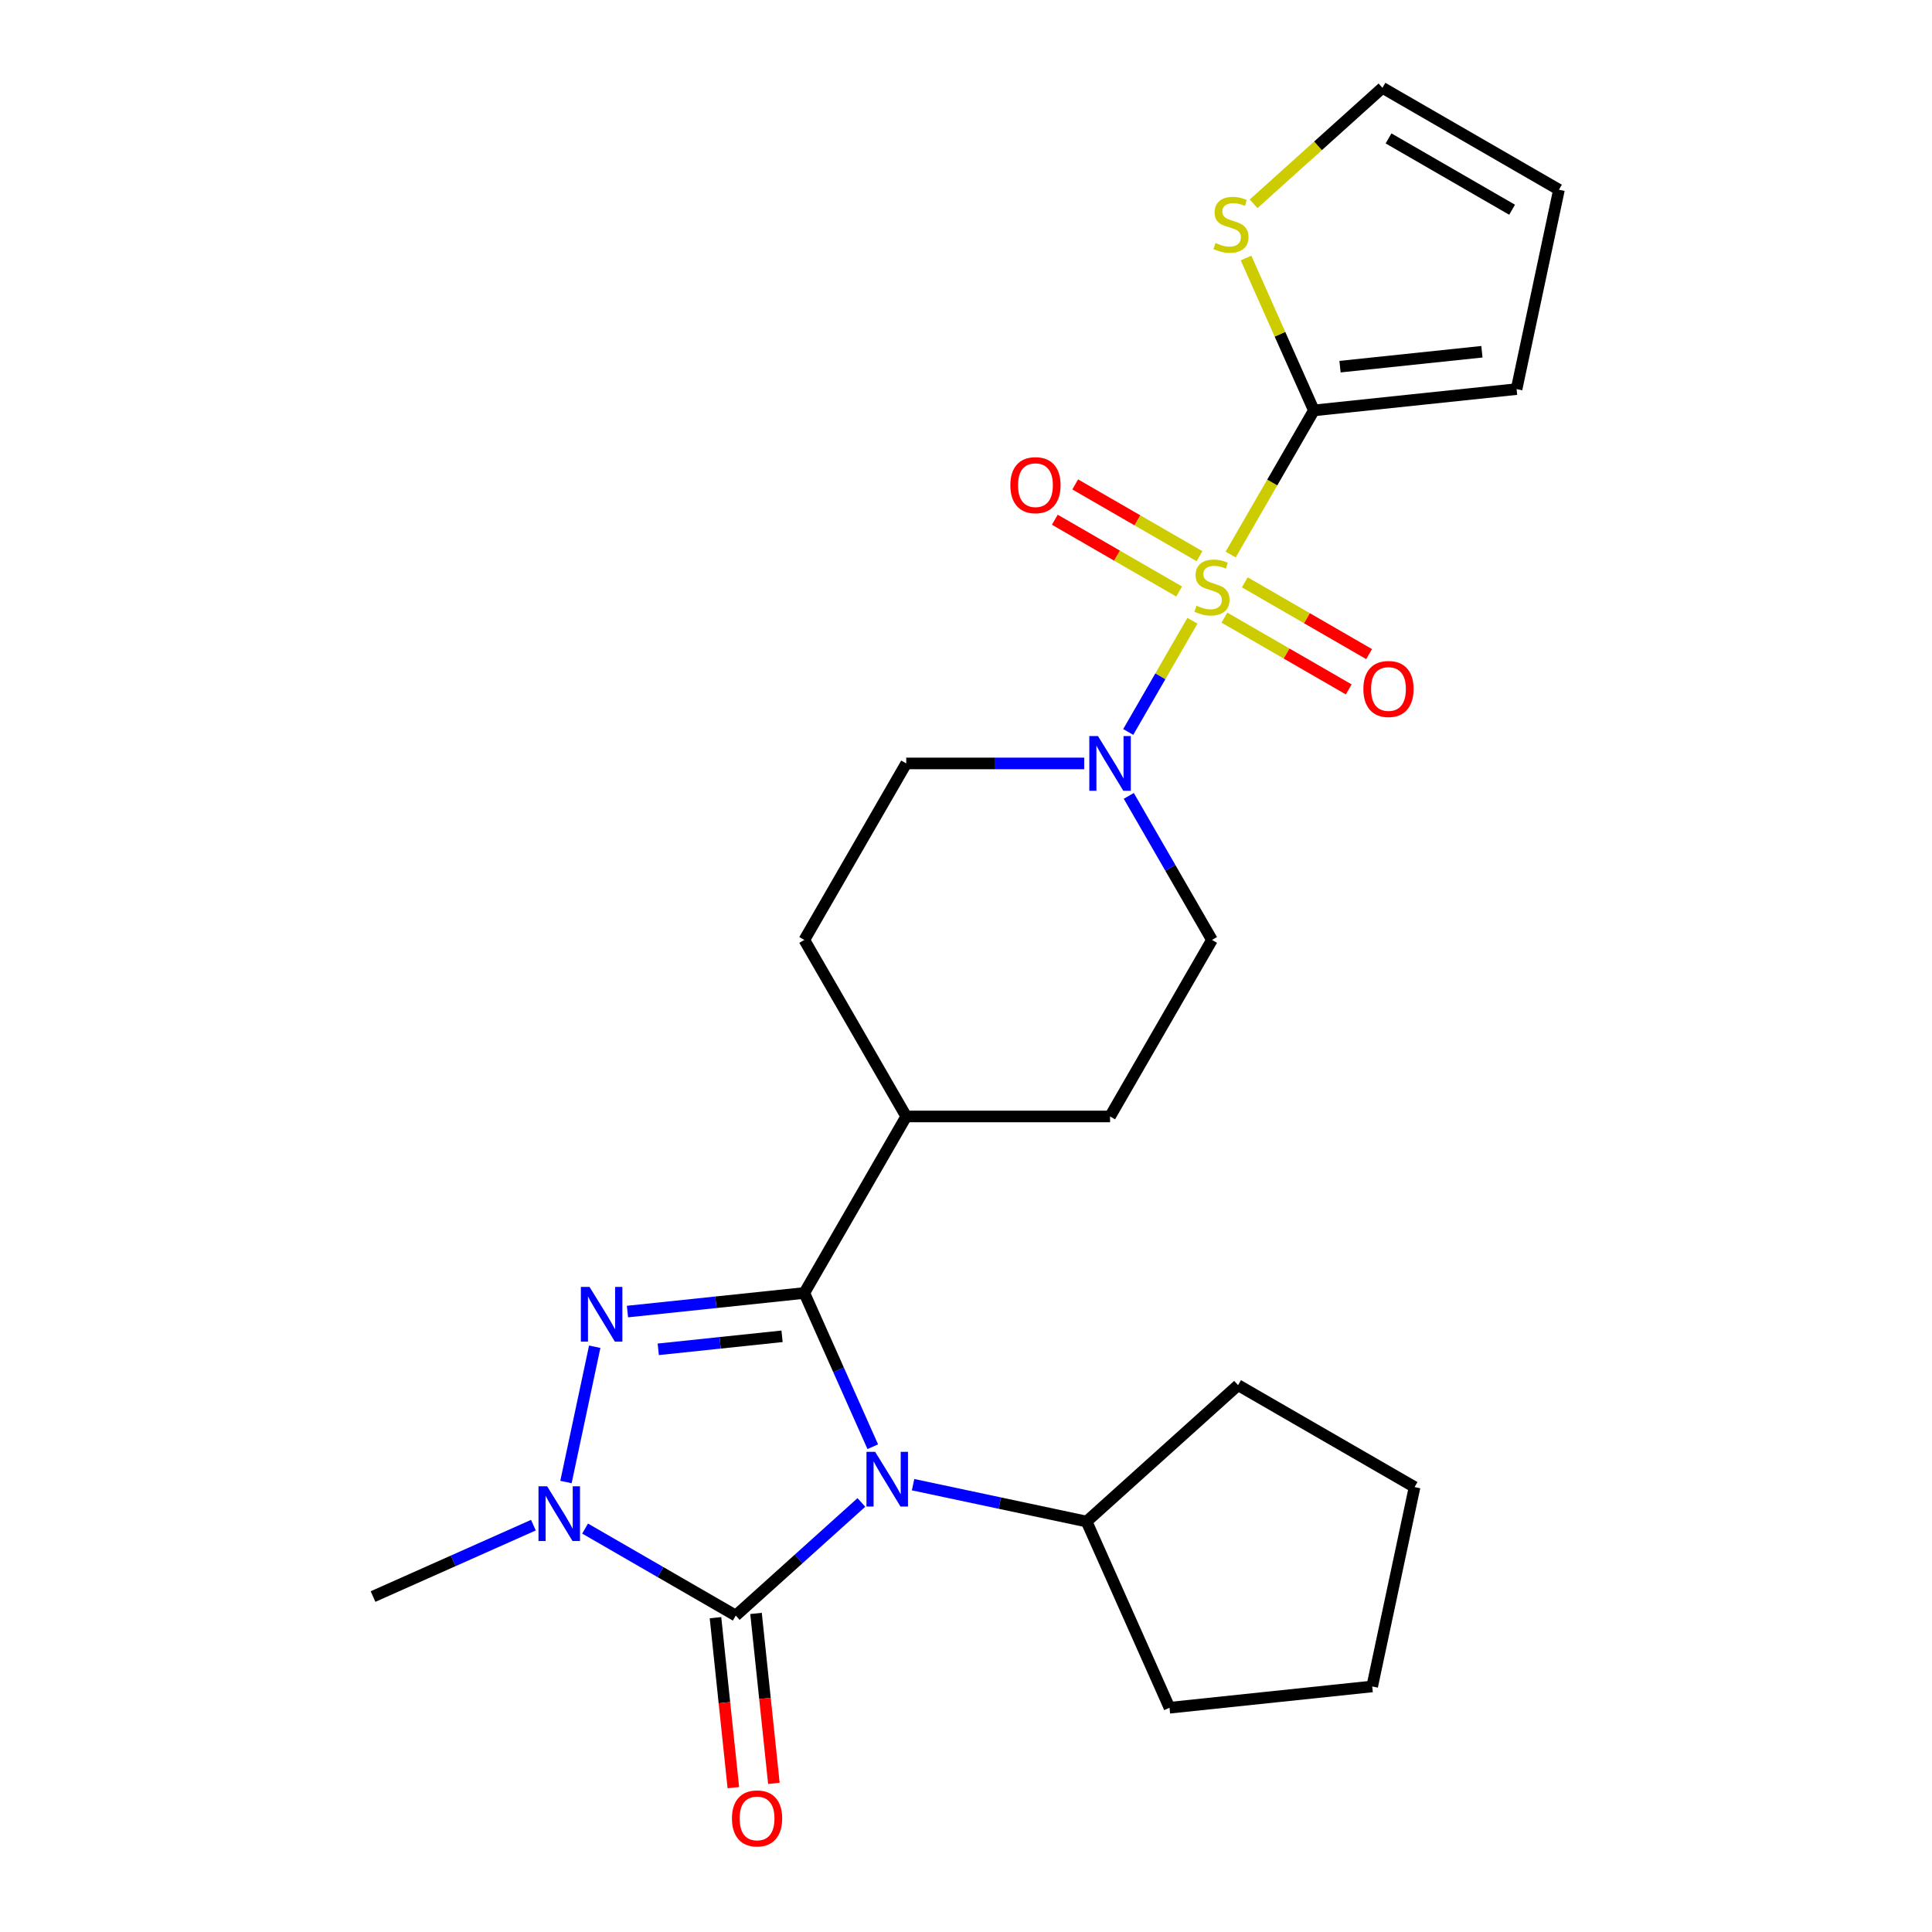 <?xml version='1.0' encoding='iso-8859-1'?>
<svg version='1.1' baseProfile='full'
              xmlns='http://www.w3.org/2000/svg'
                      xmlns:rdkit='http://www.rdkit.org/xml'
                      xmlns:xlink='http://www.w3.org/1999/xlink'
                  xml:space='preserve'
width='1000px' height='1000px' viewBox='0 0 1000 1000'>
<!-- END OF HEADER -->
<rect style='opacity:1.0;fill:#FFFFFF;stroke:none' width='1000' height='1000' x='0' y='0'> </rect>
<path class='bond-0' d='M 451.747,748.821 L 434.032,709.031' style='fill:none;fill-rule:evenodd;stroke:#0000FF;stroke-width:6px;stroke-linecap:butt;stroke-linejoin:miter;stroke-opacity:1' />
<path class='bond-0' d='M 434.032,709.031 L 416.316,669.242' style='fill:none;fill-rule:evenodd;stroke:#000000;stroke-width:6px;stroke-linecap:butt;stroke-linejoin:miter;stroke-opacity:1' />
<path class='bond-2' d='M 445.849,777.664 L 413.337,806.937' style='fill:none;fill-rule:evenodd;stroke:#0000FF;stroke-width:6px;stroke-linecap:butt;stroke-linejoin:miter;stroke-opacity:1' />
<path class='bond-2' d='M 413.337,806.937 L 380.826,836.21' style='fill:none;fill-rule:evenodd;stroke:#000000;stroke-width:6px;stroke-linecap:butt;stroke-linejoin:miter;stroke-opacity:1' />
<path class='bond-11' d='M 472.604,768.462 L 517.511,778.007' style='fill:none;fill-rule:evenodd;stroke:#0000FF;stroke-width:6px;stroke-linecap:butt;stroke-linejoin:miter;stroke-opacity:1' />
<path class='bond-11' d='M 517.511,778.007 L 562.418,787.553' style='fill:none;fill-rule:evenodd;stroke:#000000;stroke-width:6px;stroke-linecap:butt;stroke-linejoin:miter;stroke-opacity:1' />
<path class='bond-3' d='M 416.316,669.242 L 370.545,674.052' style='fill:none;fill-rule:evenodd;stroke:#000000;stroke-width:6px;stroke-linecap:butt;stroke-linejoin:miter;stroke-opacity:1' />
<path class='bond-3' d='M 370.545,674.052 L 324.774,678.863' style='fill:none;fill-rule:evenodd;stroke:#0000FF;stroke-width:6px;stroke-linecap:butt;stroke-linejoin:miter;stroke-opacity:1' />
<path class='bond-3' d='M 404.79,691.669 L 372.751,695.036' style='fill:none;fill-rule:evenodd;stroke:#000000;stroke-width:6px;stroke-linecap:butt;stroke-linejoin:miter;stroke-opacity:1' />
<path class='bond-3' d='M 372.751,695.036 L 340.711,698.404' style='fill:none;fill-rule:evenodd;stroke:#0000FF;stroke-width:6px;stroke-linecap:butt;stroke-linejoin:miter;stroke-opacity:1' />
<path class='bond-8' d='M 416.316,669.242 L 469.065,577.878' style='fill:none;fill-rule:evenodd;stroke:#000000;stroke-width:6px;stroke-linecap:butt;stroke-linejoin:miter;stroke-opacity:1' />
<path class='bond-1' d='M 617.198,321.304 L 600.584,350.082' style='fill:none;fill-rule:evenodd;stroke:#CCCC00;stroke-width:6px;stroke-linecap:butt;stroke-linejoin:miter;stroke-opacity:1' />
<path class='bond-1' d='M 600.584,350.082 L 583.969,378.859' style='fill:none;fill-rule:evenodd;stroke:#0000FF;stroke-width:6px;stroke-linecap:butt;stroke-linejoin:miter;stroke-opacity:1' />
<path class='bond-5' d='M 636.987,287.029 L 658.524,249.726' style='fill:none;fill-rule:evenodd;stroke:#CCCC00;stroke-width:6px;stroke-linecap:butt;stroke-linejoin:miter;stroke-opacity:1' />
<path class='bond-5' d='M 658.524,249.726 L 680.061,212.423' style='fill:none;fill-rule:evenodd;stroke:#000000;stroke-width:6px;stroke-linecap:butt;stroke-linejoin:miter;stroke-opacity:1' />
<path class='bond-9' d='M 620.869,287.885 L 588.696,269.31' style='fill:none;fill-rule:evenodd;stroke:#CCCC00;stroke-width:6px;stroke-linecap:butt;stroke-linejoin:miter;stroke-opacity:1' />
<path class='bond-9' d='M 588.696,269.31 L 556.522,250.735' style='fill:none;fill-rule:evenodd;stroke:#FF0000;stroke-width:6px;stroke-linecap:butt;stroke-linejoin:miter;stroke-opacity:1' />
<path class='bond-9' d='M 610.319,306.158 L 578.146,287.583' style='fill:none;fill-rule:evenodd;stroke:#CCCC00;stroke-width:6px;stroke-linecap:butt;stroke-linejoin:miter;stroke-opacity:1' />
<path class='bond-9' d='M 578.146,287.583 L 545.972,269.007' style='fill:none;fill-rule:evenodd;stroke:#FF0000;stroke-width:6px;stroke-linecap:butt;stroke-linejoin:miter;stroke-opacity:1' />
<path class='bond-10' d='M 633.754,319.688 L 665.928,338.264' style='fill:none;fill-rule:evenodd;stroke:#CCCC00;stroke-width:6px;stroke-linecap:butt;stroke-linejoin:miter;stroke-opacity:1' />
<path class='bond-10' d='M 665.928,338.264 L 698.101,356.839' style='fill:none;fill-rule:evenodd;stroke:#FF0000;stroke-width:6px;stroke-linecap:butt;stroke-linejoin:miter;stroke-opacity:1' />
<path class='bond-10' d='M 644.304,301.416 L 676.478,319.991' style='fill:none;fill-rule:evenodd;stroke:#CCCC00;stroke-width:6px;stroke-linecap:butt;stroke-linejoin:miter;stroke-opacity:1' />
<path class='bond-10' d='M 676.478,319.991 L 708.651,338.566' style='fill:none;fill-rule:evenodd;stroke:#FF0000;stroke-width:6px;stroke-linecap:butt;stroke-linejoin:miter;stroke-opacity:1' />
<path class='bond-4' d='M 380.826,836.21 L 341.833,813.698' style='fill:none;fill-rule:evenodd;stroke:#000000;stroke-width:6px;stroke-linecap:butt;stroke-linejoin:miter;stroke-opacity:1' />
<path class='bond-4' d='M 341.833,813.698 L 302.84,791.185' style='fill:none;fill-rule:evenodd;stroke:#0000FF;stroke-width:6px;stroke-linecap:butt;stroke-linejoin:miter;stroke-opacity:1' />
<path class='bond-12' d='M 370.334,837.313 L 374.957,881.294' style='fill:none;fill-rule:evenodd;stroke:#000000;stroke-width:6px;stroke-linecap:butt;stroke-linejoin:miter;stroke-opacity:1' />
<path class='bond-12' d='M 374.957,881.294 L 379.579,925.275' style='fill:none;fill-rule:evenodd;stroke:#FF0000;stroke-width:6px;stroke-linecap:butt;stroke-linejoin:miter;stroke-opacity:1' />
<path class='bond-12' d='M 391.318,835.108 L 395.941,879.089' style='fill:none;fill-rule:evenodd;stroke:#000000;stroke-width:6px;stroke-linecap:butt;stroke-linejoin:miter;stroke-opacity:1' />
<path class='bond-12' d='M 395.941,879.089 L 400.563,923.07' style='fill:none;fill-rule:evenodd;stroke:#FF0000;stroke-width:6px;stroke-linecap:butt;stroke-linejoin:miter;stroke-opacity:1' />
<path class='bond-25' d='M 307.826,697.067 L 292.942,767.093' style='fill:none;fill-rule:evenodd;stroke:#0000FF;stroke-width:6px;stroke-linecap:butt;stroke-linejoin:miter;stroke-opacity:1' />
<path class='bond-20' d='M 276.085,789.418 L 234.585,807.894' style='fill:none;fill-rule:evenodd;stroke:#0000FF;stroke-width:6px;stroke-linecap:butt;stroke-linejoin:miter;stroke-opacity:1' />
<path class='bond-20' d='M 234.585,807.894 L 193.085,826.371' style='fill:none;fill-rule:evenodd;stroke:#000000;stroke-width:6px;stroke-linecap:butt;stroke-linejoin:miter;stroke-opacity:1' />
<path class='bond-7' d='M 680.061,212.423 L 662.505,172.993' style='fill:none;fill-rule:evenodd;stroke:#000000;stroke-width:6px;stroke-linecap:butt;stroke-linejoin:miter;stroke-opacity:1' />
<path class='bond-7' d='M 662.505,172.993 L 644.95,133.564' style='fill:none;fill-rule:evenodd;stroke:#CCCC00;stroke-width:6px;stroke-linecap:butt;stroke-linejoin:miter;stroke-opacity:1' />
<path class='bond-13' d='M 680.061,212.423 L 784.98,201.396' style='fill:none;fill-rule:evenodd;stroke:#000000;stroke-width:6px;stroke-linecap:butt;stroke-linejoin:miter;stroke-opacity:1' />
<path class='bond-13' d='M 693.593,189.785 L 767.037,182.066' style='fill:none;fill-rule:evenodd;stroke:#000000;stroke-width:6px;stroke-linecap:butt;stroke-linejoin:miter;stroke-opacity:1' />
<path class='bond-6' d='M 561.185,395.151 L 515.125,395.151' style='fill:none;fill-rule:evenodd;stroke:#0000FF;stroke-width:6px;stroke-linecap:butt;stroke-linejoin:miter;stroke-opacity:1' />
<path class='bond-6' d='M 515.125,395.151 L 469.065,395.151' style='fill:none;fill-rule:evenodd;stroke:#000000;stroke-width:6px;stroke-linecap:butt;stroke-linejoin:miter;stroke-opacity:1' />
<path class='bond-27' d='M 584.261,411.948 L 605.786,449.231' style='fill:none;fill-rule:evenodd;stroke:#0000FF;stroke-width:6px;stroke-linecap:butt;stroke-linejoin:miter;stroke-opacity:1' />
<path class='bond-27' d='M 605.786,449.231 L 627.312,486.514' style='fill:none;fill-rule:evenodd;stroke:#000000;stroke-width:6px;stroke-linecap:butt;stroke-linejoin:miter;stroke-opacity:1' />
<path class='bond-16' d='M 648.868,105.496 L 682.21,75.475' style='fill:none;fill-rule:evenodd;stroke:#CCCC00;stroke-width:6px;stroke-linecap:butt;stroke-linejoin:miter;stroke-opacity:1' />
<path class='bond-16' d='M 682.21,75.475 L 715.551,45.455' style='fill:none;fill-rule:evenodd;stroke:#000000;stroke-width:6px;stroke-linecap:butt;stroke-linejoin:miter;stroke-opacity:1' />
<path class='bond-18' d='M 469.065,577.878 L 574.563,577.878' style='fill:none;fill-rule:evenodd;stroke:#000000;stroke-width:6px;stroke-linecap:butt;stroke-linejoin:miter;stroke-opacity:1' />
<path class='bond-19' d='M 469.065,577.878 L 416.316,486.514' style='fill:none;fill-rule:evenodd;stroke:#000000;stroke-width:6px;stroke-linecap:butt;stroke-linejoin:miter;stroke-opacity:1' />
<path class='bond-21' d='M 562.418,787.553 L 640.819,716.961' style='fill:none;fill-rule:evenodd;stroke:#000000;stroke-width:6px;stroke-linecap:butt;stroke-linejoin:miter;stroke-opacity:1' />
<path class='bond-22' d='M 562.418,787.553 L 605.328,883.93' style='fill:none;fill-rule:evenodd;stroke:#000000;stroke-width:6px;stroke-linecap:butt;stroke-linejoin:miter;stroke-opacity:1' />
<path class='bond-17' d='M 784.98,201.396 L 806.915,98.203' style='fill:none;fill-rule:evenodd;stroke:#000000;stroke-width:6px;stroke-linecap:butt;stroke-linejoin:miter;stroke-opacity:1' />
<path class='bond-14' d='M 627.312,486.514 L 574.563,577.878' style='fill:none;fill-rule:evenodd;stroke:#000000;stroke-width:6px;stroke-linecap:butt;stroke-linejoin:miter;stroke-opacity:1' />
<path class='bond-15' d='M 469.065,395.151 L 416.316,486.514' style='fill:none;fill-rule:evenodd;stroke:#000000;stroke-width:6px;stroke-linecap:butt;stroke-linejoin:miter;stroke-opacity:1' />
<path class='bond-28' d='M 715.551,45.455 L 806.915,98.203' style='fill:none;fill-rule:evenodd;stroke:#000000;stroke-width:6px;stroke-linecap:butt;stroke-linejoin:miter;stroke-opacity:1' />
<path class='bond-28' d='M 718.706,71.64 L 782.66,108.564' style='fill:none;fill-rule:evenodd;stroke:#000000;stroke-width:6px;stroke-linecap:butt;stroke-linejoin:miter;stroke-opacity:1' />
<path class='bond-24' d='M 640.819,716.961 L 732.182,769.71' style='fill:none;fill-rule:evenodd;stroke:#000000;stroke-width:6px;stroke-linecap:butt;stroke-linejoin:miter;stroke-opacity:1' />
<path class='bond-23' d='M 605.328,883.93 L 710.248,872.902' style='fill:none;fill-rule:evenodd;stroke:#000000;stroke-width:6px;stroke-linecap:butt;stroke-linejoin:miter;stroke-opacity:1' />
<path class='bond-26' d='M 710.248,872.902 L 732.182,769.71' style='fill:none;fill-rule:evenodd;stroke:#000000;stroke-width:6px;stroke-linecap:butt;stroke-linejoin:miter;stroke-opacity:1' />
<path  class='atom-0' d='M 452.966 751.459
L 462.246 766.459
Q 463.166 767.939, 464.646 770.619
Q 466.126 773.299, 466.206 773.459
L 466.206 751.459
L 469.966 751.459
L 469.966 779.779
L 466.086 779.779
L 456.126 763.379
Q 454.966 761.459, 453.726 759.259
Q 452.526 757.059, 452.166 756.379
L 452.166 779.779
L 448.486 779.779
L 448.486 751.459
L 452.966 751.459
' fill='#0000FF'/>
<path  class='atom-2' d='M 619.312 313.507
Q 619.632 313.627, 620.952 314.187
Q 622.272 314.747, 623.712 315.107
Q 625.192 315.427, 626.632 315.427
Q 629.312 315.427, 630.872 314.147
Q 632.432 312.827, 632.432 310.547
Q 632.432 308.987, 631.632 308.027
Q 630.872 307.067, 629.672 306.547
Q 628.472 306.027, 626.472 305.427
Q 623.952 304.667, 622.432 303.947
Q 620.952 303.227, 619.872 301.707
Q 618.832 300.187, 618.832 297.627
Q 618.832 294.067, 621.232 291.867
Q 623.672 289.667, 628.472 289.667
Q 631.752 289.667, 635.472 291.227
L 634.552 294.307
Q 631.152 292.907, 628.592 292.907
Q 625.832 292.907, 624.312 294.067
Q 622.792 295.187, 622.832 297.147
Q 622.832 298.667, 623.592 299.587
Q 624.392 300.507, 625.512 301.027
Q 626.672 301.547, 628.592 302.147
Q 631.152 302.947, 632.672 303.747
Q 634.192 304.547, 635.272 306.187
Q 636.392 307.787, 636.392 310.547
Q 636.392 314.467, 633.752 316.587
Q 631.152 318.667, 626.792 318.667
Q 624.272 318.667, 622.352 318.107
Q 620.472 317.587, 618.232 316.667
L 619.312 313.507
' fill='#CCCC00'/>
<path  class='atom-4' d='M 305.137 666.109
L 314.417 681.109
Q 315.337 682.589, 316.817 685.269
Q 318.297 687.949, 318.377 688.109
L 318.377 666.109
L 322.137 666.109
L 322.137 694.429
L 318.257 694.429
L 308.297 678.029
Q 307.137 676.109, 305.897 673.909
Q 304.697 671.709, 304.337 671.029
L 304.337 694.429
L 300.657 694.429
L 300.657 666.109
L 305.137 666.109
' fill='#0000FF'/>
<path  class='atom-5' d='M 283.202 769.302
L 292.482 784.302
Q 293.402 785.782, 294.882 788.462
Q 296.362 791.142, 296.442 791.302
L 296.442 769.302
L 300.202 769.302
L 300.202 797.622
L 296.322 797.622
L 286.362 781.222
Q 285.202 779.302, 283.962 777.102
Q 282.762 774.902, 282.402 774.222
L 282.402 797.622
L 278.722 797.622
L 278.722 769.302
L 283.202 769.302
' fill='#0000FF'/>
<path  class='atom-7' d='M 568.303 380.991
L 577.583 395.991
Q 578.503 397.471, 579.983 400.151
Q 581.463 402.831, 581.543 402.991
L 581.543 380.991
L 585.303 380.991
L 585.303 409.311
L 581.423 409.311
L 571.463 392.911
Q 570.303 390.991, 569.063 388.791
Q 567.863 386.591, 567.503 385.911
L 567.503 409.311
L 563.823 409.311
L 563.823 380.991
L 568.303 380.991
' fill='#0000FF'/>
<path  class='atom-8' d='M 629.151 125.766
Q 629.471 125.886, 630.791 126.446
Q 632.111 127.006, 633.551 127.366
Q 635.031 127.686, 636.471 127.686
Q 639.151 127.686, 640.711 126.406
Q 642.271 125.086, 642.271 122.806
Q 642.271 121.246, 641.471 120.286
Q 640.711 119.326, 639.511 118.806
Q 638.311 118.286, 636.311 117.686
Q 633.791 116.926, 632.271 116.206
Q 630.791 115.486, 629.711 113.966
Q 628.671 112.446, 628.671 109.886
Q 628.671 106.326, 631.071 104.126
Q 633.511 101.926, 638.311 101.926
Q 641.591 101.926, 645.311 103.486
L 644.391 106.566
Q 640.991 105.166, 638.431 105.166
Q 635.671 105.166, 634.151 106.326
Q 632.631 107.446, 632.671 109.406
Q 632.671 110.926, 633.431 111.846
Q 634.231 112.766, 635.351 113.286
Q 636.511 113.806, 638.431 114.406
Q 640.991 115.206, 642.511 116.006
Q 644.031 116.806, 645.111 118.446
Q 646.231 120.046, 646.231 122.806
Q 646.231 126.726, 643.591 128.846
Q 640.991 130.926, 636.631 130.926
Q 634.111 130.926, 632.191 130.366
Q 630.311 129.846, 628.071 128.926
L 629.151 125.766
' fill='#CCCC00'/>
<path  class='atom-10' d='M 522.948 251.118
Q 522.948 244.318, 526.308 240.518
Q 529.668 236.718, 535.948 236.718
Q 542.228 236.718, 545.588 240.518
Q 548.948 244.318, 548.948 251.118
Q 548.948 257.998, 545.548 261.918
Q 542.148 265.798, 535.948 265.798
Q 529.708 265.798, 526.308 261.918
Q 522.948 258.038, 522.948 251.118
M 535.948 262.598
Q 540.268 262.598, 542.588 259.718
Q 544.948 256.798, 544.948 251.118
Q 544.948 245.558, 542.588 242.758
Q 540.268 239.918, 535.948 239.918
Q 531.628 239.918, 529.268 242.718
Q 526.948 245.518, 526.948 251.118
Q 526.948 256.838, 529.268 259.718
Q 531.628 262.598, 535.948 262.598
' fill='#FF0000'/>
<path  class='atom-11' d='M 705.675 356.616
Q 705.675 349.816, 709.035 346.016
Q 712.395 342.216, 718.675 342.216
Q 724.955 342.216, 728.315 346.016
Q 731.675 349.816, 731.675 356.616
Q 731.675 363.496, 728.275 367.416
Q 724.875 371.296, 718.675 371.296
Q 712.435 371.296, 709.035 367.416
Q 705.675 363.536, 705.675 356.616
M 718.675 368.096
Q 722.995 368.096, 725.315 365.216
Q 727.675 362.296, 727.675 356.616
Q 727.675 351.056, 725.315 348.256
Q 722.995 345.416, 718.675 345.416
Q 714.355 345.416, 711.995 348.216
Q 709.675 351.016, 709.675 356.616
Q 709.675 362.336, 711.995 365.216
Q 714.355 368.096, 718.675 368.096
' fill='#FF0000'/>
<path  class='atom-13' d='M 378.854 941.21
Q 378.854 934.41, 382.214 930.61
Q 385.574 926.81, 391.854 926.81
Q 398.134 926.81, 401.494 930.61
Q 404.854 934.41, 404.854 941.21
Q 404.854 948.09, 401.454 952.01
Q 398.054 955.89, 391.854 955.89
Q 385.614 955.89, 382.214 952.01
Q 378.854 948.13, 378.854 941.21
M 391.854 952.69
Q 396.174 952.69, 398.494 949.81
Q 400.854 946.89, 400.854 941.21
Q 400.854 935.65, 398.494 932.85
Q 396.174 930.01, 391.854 930.01
Q 387.534 930.01, 385.174 932.81
Q 382.854 935.61, 382.854 941.21
Q 382.854 946.93, 385.174 949.81
Q 387.534 952.69, 391.854 952.69
' fill='#FF0000'/>
</svg>
